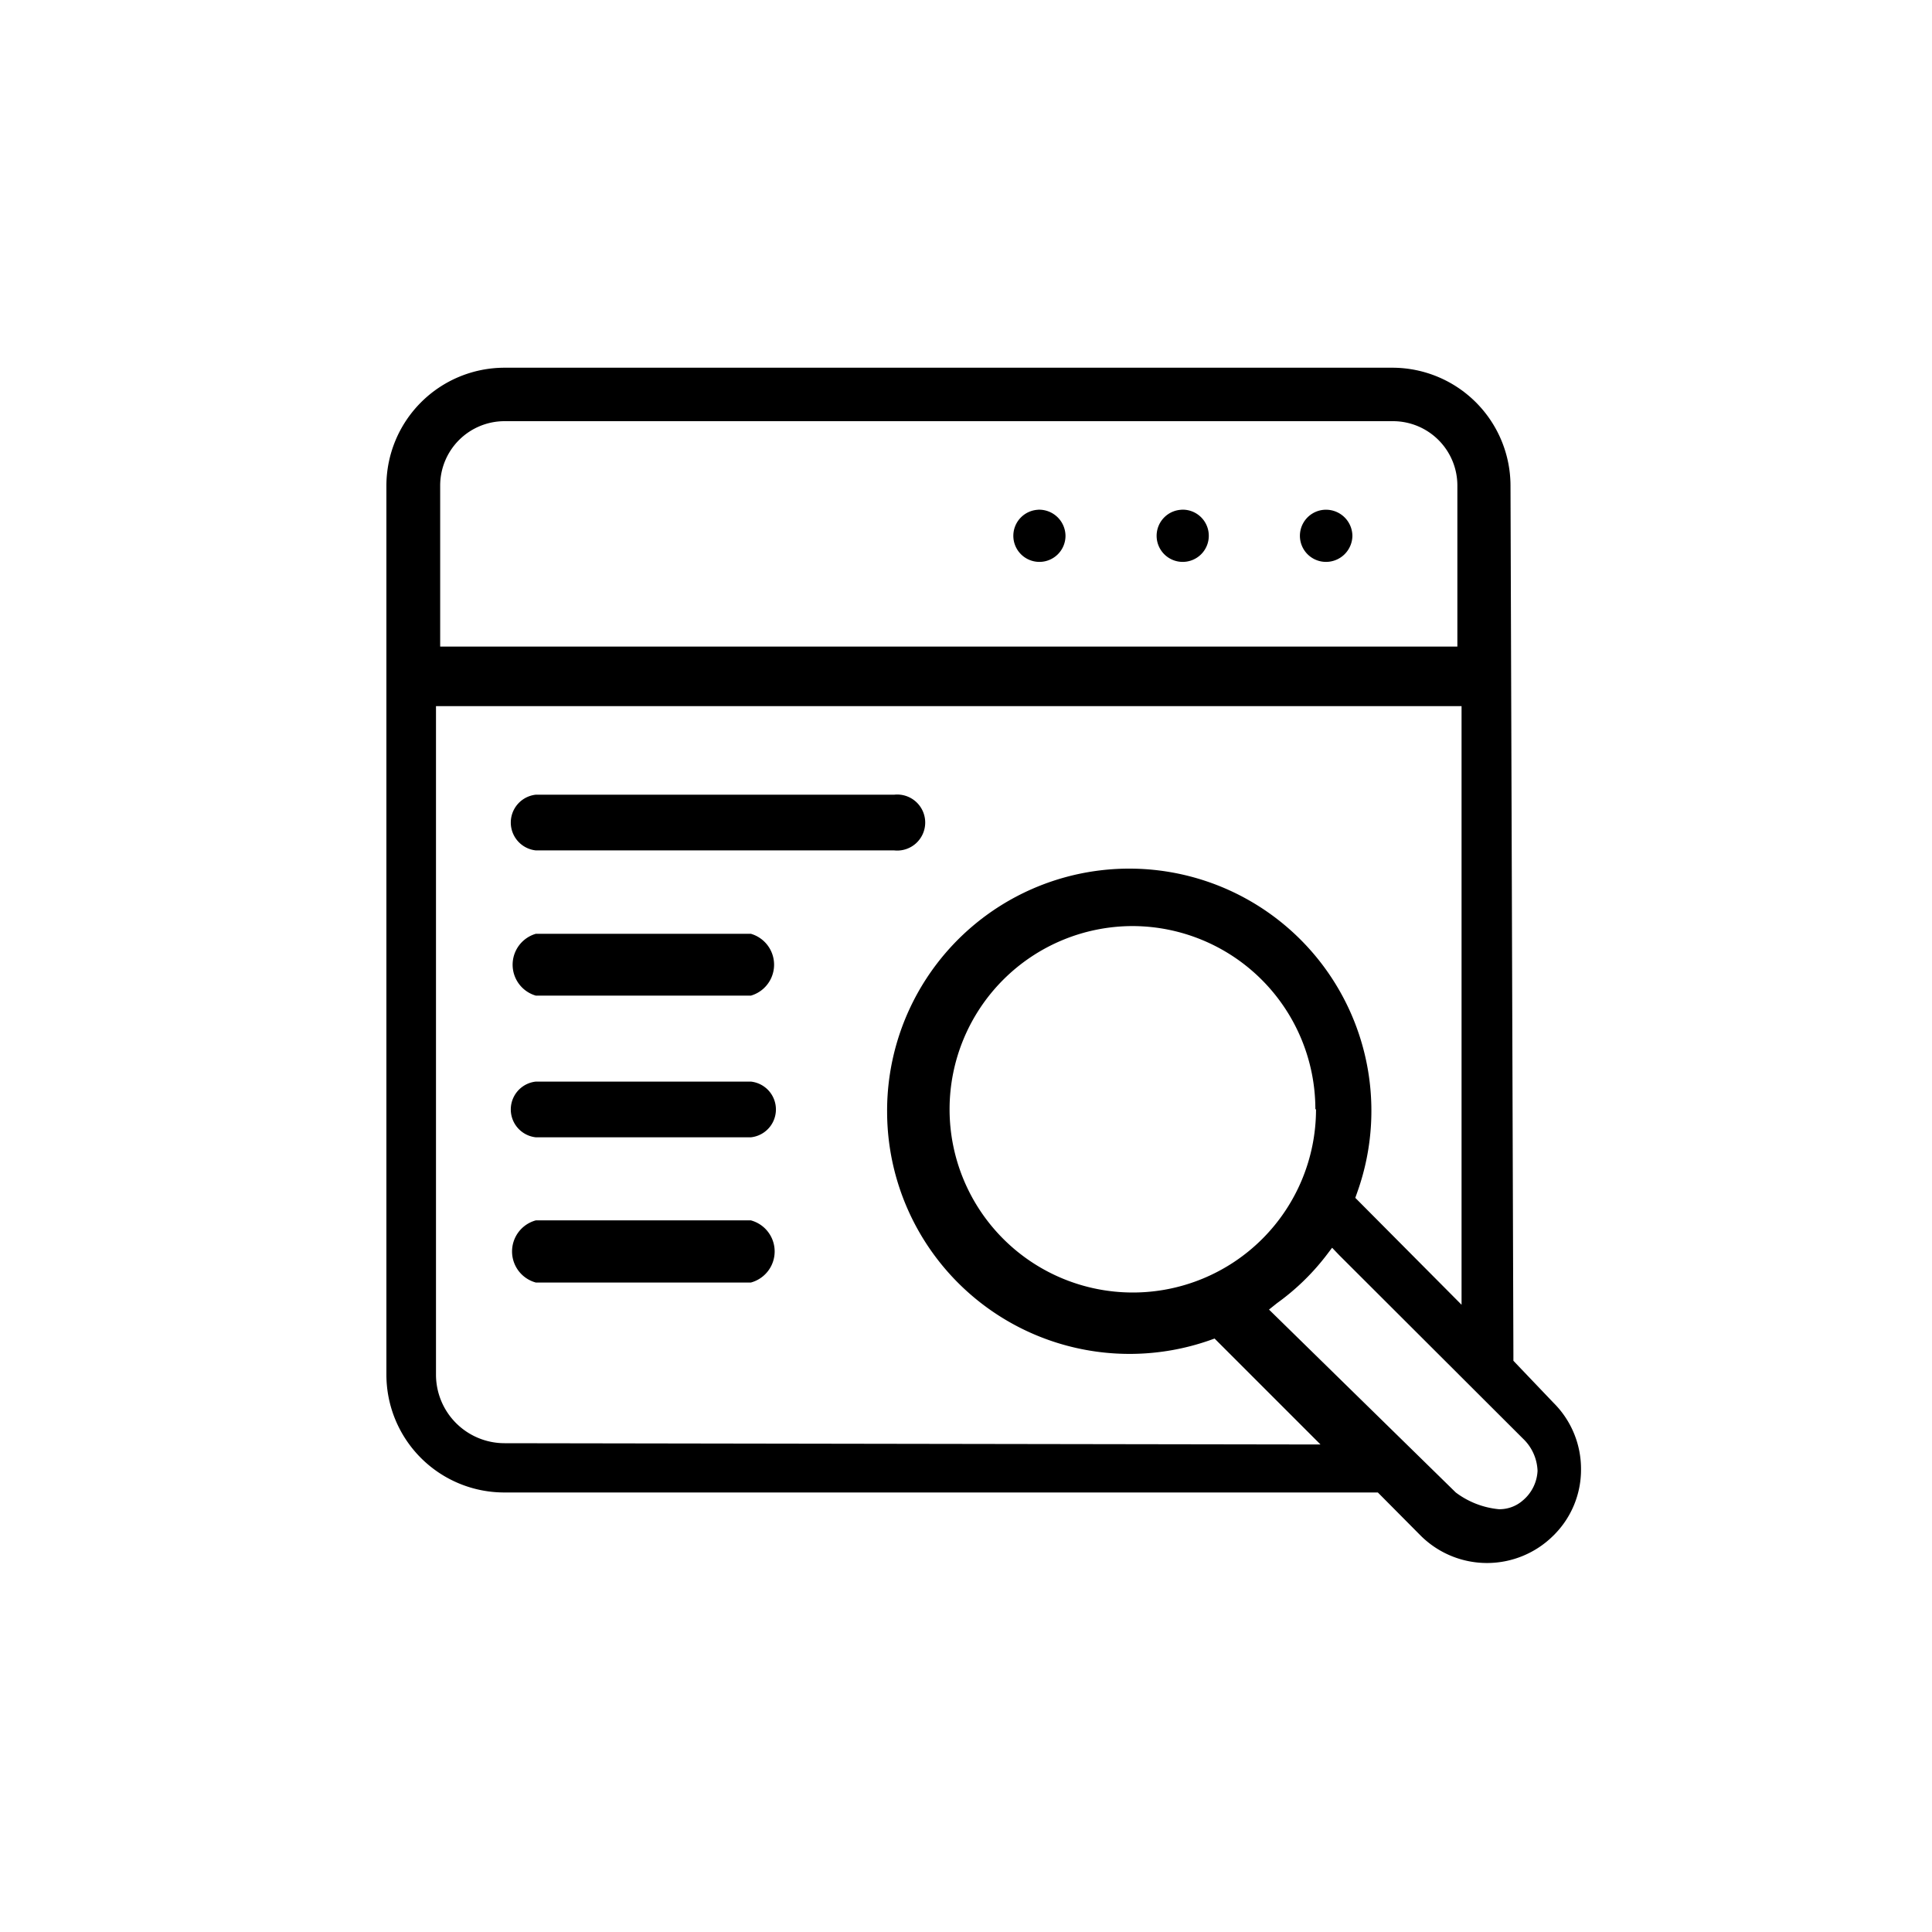 <?xml version="1.0" encoding="UTF-8"?> <svg xmlns="http://www.w3.org/2000/svg" viewBox="0 0 60 60"><path d="M42 16.64a.82.82 0 0 1-.82.81.81.81 0 1 1 0-1.62.82.82 0 0 1 .82.81zm-5.27-.81a.81.81 0 1 0 .81.81.81.81 0 0 0-.86-.81zm-4.45 0a.81.81 0 1 0 .81.81.82.82 0 0 0-.86-.81zM16.64 26.41h11.13a.87.87 0 1 0 0-1.73H16.64a.87.87 0 0 0 0 1.73zm0 8.91h6.68a.87.87 0 0 0 0-1.73h-6.68a.87.87 0 0 0 0 1.73z" class="svgprim"></path><path d="M46.91 15.08a3.67 3.67 0 0 0-3.65-3.66H15.65A3.67 3.67 0 0 0 12 15.08v27.61a3.66 3.66 0 0 0 3.66 3.66h27.13 0l1.33 1.34a2.92 2.92 0 0 0 4.12 0 2.86 2.86 0 0 0 .86-2.06 2.89 2.89 0 0 0-.85-2.06L47 42.26v-.18zm-33.24 0a2 2 0 0 1 2-2h27.59a2 2 0 0 1 2 2v5H13.67zm2 29.74a2.13 2.13 0 0 1-2.13-2.13V21.93h31.85v.28 18.31l-3.3-3.32.06-.17a7.52 7.52 0 1 0-14.6-2.48 7.53 7.53 0 0 0 10 7.08l.17-.06.12.12 3.17 3.17zm25.2-10.37a5.69 5.69 0 1 1-5.69-5.69 5.69 5.69 0 0 1 5.67 5.69zm6.43 10.23a1.45 1.45 0 0 1 .45 1 1.28 1.28 0 0 1-.46.92 1.1 1.1 0 0 1-.74.27 2.64 2.64 0 0 1-1.34-.52l-5.8-5.68.25-.2A7.3 7.3 0 0 0 41.18 39l.19-.25.22.23zM16.64 29h6.68a1 1 0 0 1 0 1.92h-6.68a1 1 0 0 1 0-1.92zm0 8.9h6.68a1 1 0 0 1 0 1.93h-6.68a1 1 0 0 1 0-1.93z" class="svgsec"></path></svg> 